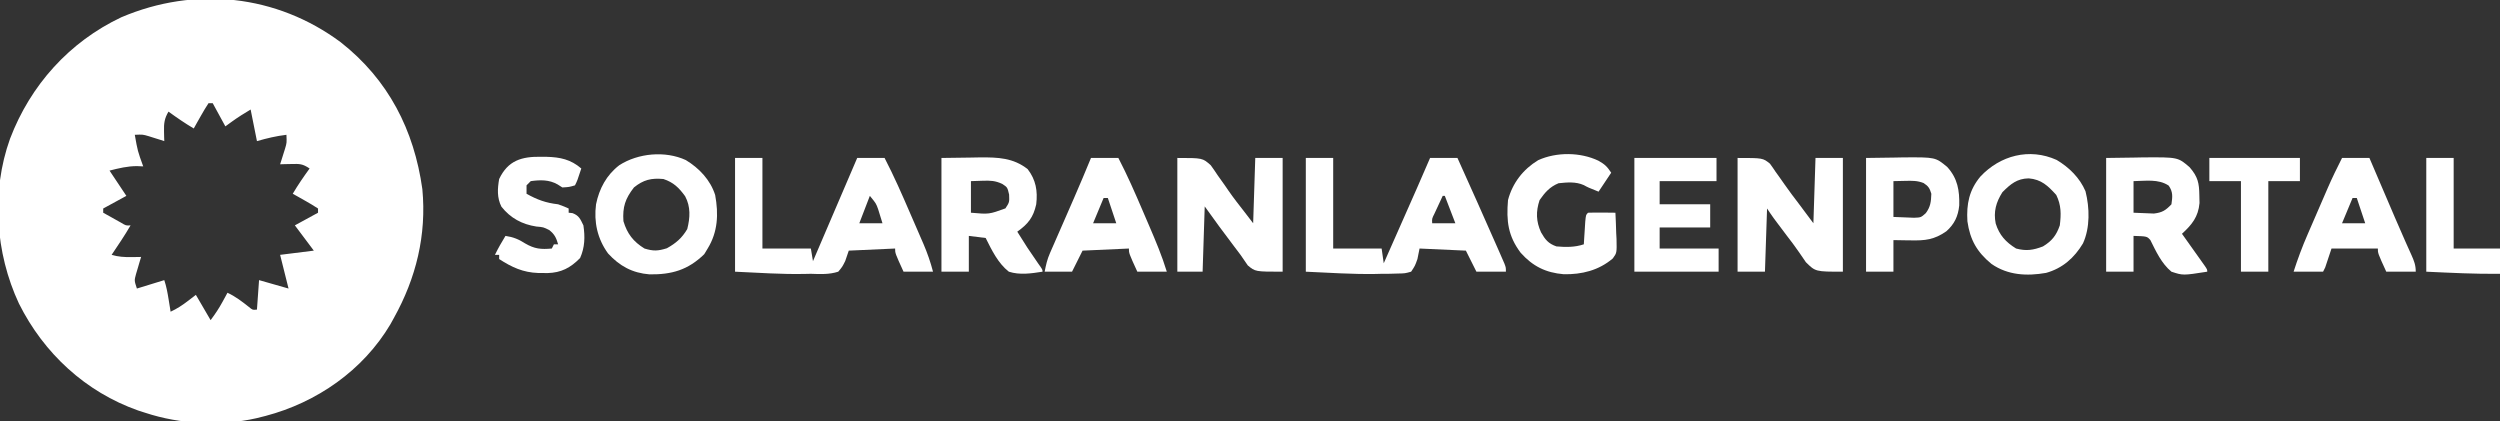 <?xml version="1.0" encoding="UTF-8"?>
<svg version="1.1" xmlns="http://www.w3.org/2000/svg" width="1187" height="200">
<rect width="100%" height="100%" fill="#333333" stroke="none"/>
<path d="M0 0 C22.608 17.745 34.841 41.641 38.766 69.75 C40.827 91.531 35.805 111.988 25.234 130.945 C24.689 131.934 24.144 132.923 23.582 133.941 C10.597 155.815 -11.363 171.035 -35.735 177.442 C-36.405 177.608 -37.075 177.774 -37.766 177.945 C-38.501 178.131 -39.236 178.316 -39.993 178.507 C-56.979 182.373 -76.25 181.397 -92.766 175.945 C-93.895 175.583 -95.024 175.221 -96.188 174.848 C-121.168 166.033 -140.983 147.671 -152.768 124.079 C-163.994 100.066 -166.02 70.888 -157.002 45.823 C-147.305 20.354 -128.831 -0.198 -104.141 -11.867 C-69.13 -26.754 -30.468 -22.636 0 0 Z M-62.766 28.945 C-64.05 30.898 -65.245 32.909 -66.391 34.945 C-67.022 36.059 -67.654 37.173 -68.305 38.32 C-68.787 39.187 -69.269 40.053 -69.766 40.945 C-73.948 38.482 -77.84 35.793 -81.766 32.945 C-83.672 36.157 -83.988 38.484 -83.891 42.195 C-83.864 43.533 -83.864 43.533 -83.836 44.898 C-83.813 45.574 -83.79 46.249 -83.766 46.945 C-84.441 46.729 -85.117 46.512 -85.812 46.289 C-86.705 46.011 -87.597 45.732 -88.516 45.445 C-89.397 45.167 -90.279 44.888 -91.188 44.602 C-93.968 43.781 -93.968 43.781 -97.766 43.945 C-96.413 51.632 -96.413 51.632 -93.766 58.945 C-94.735 58.904 -95.704 58.863 -96.703 58.82 C-101.215 58.802 -105.414 59.84 -109.766 60.945 C-108.899 62.245 -108.899 62.245 -108.016 63.57 C-105.932 66.695 -103.849 69.82 -101.766 72.945 C-105.396 74.925 -109.026 76.905 -112.766 78.945 C-112.766 79.605 -112.766 80.265 -112.766 80.945 C-110.977 81.95 -109.184 82.949 -107.391 83.945 C-106.393 84.502 -105.395 85.059 -104.367 85.633 C-101.954 87.095 -101.954 87.095 -99.766 86.945 C-102.556 91.751 -105.664 96.338 -108.766 100.945 C-105.611 101.882 -102.8 102.051 -99.516 102.008 C-98.624 101.999 -97.732 101.99 -96.812 101.98 C-96.137 101.969 -95.462 101.957 -94.766 101.945 C-94.994 102.693 -95.222 103.441 -95.457 104.211 C-95.744 105.196 -96.032 106.181 -96.328 107.195 C-96.763 108.657 -96.763 108.657 -97.207 110.148 C-98.016 113.158 -98.016 113.158 -96.766 116.945 C-92.476 115.625 -88.186 114.305 -83.766 112.945 C-82.74 116.021 -82.219 118.934 -81.703 122.133 C-81.527 123.219 -81.35 124.306 -81.168 125.426 C-81.035 126.257 -80.902 127.089 -80.766 127.945 C-77.727 126.536 -75.172 124.857 -72.516 122.82 C-71.278 121.872 -70.041 120.923 -68.766 119.945 C-66.456 123.905 -64.146 127.865 -61.766 131.945 C-59.564 129.01 -57.811 126.379 -56.078 123.195 C-55.641 122.396 -55.204 121.597 -54.754 120.773 C-54.428 120.17 -54.102 119.567 -53.766 118.945 C-49.934 120.715 -46.869 123.101 -43.57 125.703 C-41.856 127.134 -41.856 127.134 -39.766 126.945 C-39.436 122.325 -39.106 117.705 -38.766 112.945 C-34.146 114.265 -29.526 115.585 -24.766 116.945 C-26.086 111.665 -27.406 106.385 -28.766 100.945 C-23.486 100.285 -18.206 99.625 -12.766 98.945 C-13.694 97.708 -14.622 96.47 -15.578 95.195 C-17.641 92.445 -19.703 89.695 -21.766 86.945 C-18.136 84.965 -14.506 82.985 -10.766 80.945 C-10.766 80.285 -10.766 79.625 -10.766 78.945 C-12.718 77.661 -14.729 76.466 -16.766 75.32 C-17.879 74.689 -18.993 74.057 -20.141 73.406 C-21.007 72.924 -21.873 72.442 -22.766 71.945 C-20.303 67.763 -17.614 63.871 -14.766 59.945 C-18.187 57.665 -19.447 57.726 -23.453 57.82 C-24.447 57.838 -25.441 57.856 -26.465 57.875 C-27.604 57.91 -27.604 57.91 -28.766 57.945 C-28.549 57.27 -28.332 56.594 -28.109 55.898 C-27.831 55.006 -27.552 54.114 -27.266 53.195 C-26.987 52.314 -26.709 51.432 -26.422 50.523 C-25.601 47.743 -25.601 47.743 -25.766 43.945 C-30.71 44.551 -34.9 45.555 -39.766 46.945 C-40.756 41.995 -41.746 37.045 -42.766 31.945 C-45.842 33.791 -48.701 35.546 -51.578 37.633 C-52.63 38.396 -53.682 39.159 -54.766 39.945 C-57.736 34.5 -57.736 34.5 -60.766 28.945 C-61.426 28.945 -62.086 28.945 -62.766 28.945 Z " fill="#FFFFFF" transform="translate(161.766,20.055)"/>
<path d="M0 0 C4.29 0 8.58 0 13 0 C13 14.19 13 28.38 13 43 C20.59 43 28.18 43 36 43 C36.495 46.465 36.495 46.465 37 50 C39.652 44.005 42.302 38.009 44.953 32.013 C45.854 29.975 46.755 27.937 47.656 25.9 C48.955 22.963 50.253 20.027 51.551 17.09 C51.951 16.185 52.351 15.281 52.763 14.349 C54.871 9.578 56.956 4.799 59 0 C63.29 0 67.58 0 72 0 C78.321 14.04 84.638 28.082 90.812 42.188 C91.238 43.154 91.664 44.12 92.103 45.115 C92.68 46.441 92.68 46.441 93.27 47.793 C93.606 48.561 93.942 49.33 94.288 50.122 C95 52 95 52 95 54 C90.38 54 85.76 54 81 54 C79.35 50.7 77.7 47.4 76 44 C65.11 43.505 65.11 43.505 54 43 C53.67 44.65 53.34 46.3 53 48 C51.836 51.258 51.836 51.258 50 54 C47.102 54.805 47.102 54.805 43.625 54.875 C42.358 54.911 41.091 54.947 39.785 54.984 C38.536 54.99 37.287 54.995 36 55 C35.009 55.026 34.017 55.052 32.996 55.078 C21.997 55.254 10.969 54.477 0 54 C0 36.18 0 18.36 0 0 Z M65 18 C64.162 19.79 63.33 21.582 62.5 23.375 C62.036 24.373 61.572 25.37 61.094 26.398 C59.871 28.837 59.871 28.837 60 31 C63.63 31 67.26 31 71 31 C69.35 26.71 67.7 22.42 66 18 C65.67 18 65.34 18 65 18 Z " fill="#FFFFFF" transform="translate(620,75)"/>
<path d="M0 0 C4.29 0 8.58 0 13 0 C13 14.19 13 28.38 13 43 C20.59 43 28.18 43 36 43 C36.495 45.97 36.495 45.97 37 49 C43.93 32.83 50.86 16.66 58 0 C62.29 0 66.58 0 71 0 C75.439 8.555 79.286 17.333 83.103 26.178 C84.191 28.695 85.285 31.208 86.381 33.721 C87.081 35.338 87.781 36.956 88.48 38.574 C88.804 39.316 89.128 40.058 89.462 40.822 C91.325 45.16 92.802 49.432 94 54 C89.38 54 84.76 54 80 54 C76 45.25 76 45.25 76 43 C68.74 43.33 61.48 43.66 54 44 C53.443 45.629 52.886 47.259 52.312 48.938 C50.926 51.707 50.926 51.707 49 54 C44.674 55.385 40.506 55.161 36 55 C35.033 55.021 34.066 55.041 33.07 55.062 C22.059 55.296 10.962 54.477 0 54 C0 36.18 0 18.36 0 0 Z M64 18 C62.35 22.29 60.7 26.58 59 31 C62.63 31 66.26 31 70 31 C69.567 29.598 69.134 28.195 68.688 26.75 C68.444 25.961 68.2 25.172 67.949 24.359 C66.943 21.566 66.943 21.566 64 18 Z " fill="#FFFFFF" transform="translate(349,75)"/>
<path d="M0 0 C12 0 12 0 15.375 2.719 C16.289 3.951 17.163 5.214 18 6.5 C18.718 7.495 18.718 7.495 19.45 8.51 C20.465 9.919 21.463 11.339 22.447 12.77 C24.539 15.775 26.752 18.68 28.972 21.592 C31.336 24.711 33.665 27.858 36 31 C36.33 20.77 36.66 10.54 37 0 C41.29 0 45.58 0 50 0 C50 17.82 50 35.64 50 54 C37 54 37 54 32.438 49.5 C31.353 47.953 30.272 46.403 29.233 44.824 C27.334 42.015 25.258 39.345 23.201 36.65 C21.622 34.579 20.059 32.497 18.504 30.406 C18.069 29.822 17.634 29.237 17.186 28.635 C16.085 27.117 15.04 25.56 14 24 C13.67 33.9 13.34 43.8 13 54 C8.71 54 4.42 54 0 54 C0 36.18 0 18.36 0 0 Z " fill="#FFFFFF" transform="translate(825,75)"/>
<path d="M0 0 C12 0 12 0 15.883 3.48 C17.003 5.022 18.083 6.593 19.125 8.188 C20.297 9.835 21.469 11.482 22.641 13.129 C23.203 13.95 23.766 14.771 24.346 15.618 C26.731 19.053 29.298 22.333 31.875 25.625 C33.917 28.286 33.917 28.286 36 31 C36.33 20.77 36.66 10.54 37 0 C41.29 0 45.58 0 50 0 C50 17.82 50 35.64 50 54 C37 54 37 54 33.438 51 C32.262 49.354 31.122 47.683 30 46 C29.038 44.712 28.067 43.43 27.09 42.152 C22.273 35.849 17.612 29.456 13 23 C12.67 33.23 12.34 43.46 12 54 C8.04 54 4.08 54 0 54 C0 36.18 0 18.36 0 0 Z " fill="#FFFFFF" transform="translate(559,75)"/>
<path d="M0 0 C4.599 -0.062 9.199 -0.124 13.938 -0.188 C15.37 -0.215 16.802 -0.242 18.277 -0.27 C26.796 -0.326 34.072 -0.092 40.938 5.312 C44.855 10.417 45.749 15.661 45 22 C43.631 28.222 41.147 31.34 36 35 C40.798 42.676 40.798 42.676 45.938 50.125 C48 53 48 53 48 54 C42.69 54.83 37.212 55.672 32 54 C26.867 50.003 23.853 43.706 21 38 C18.36 37.67 15.72 37.34 13 37 C13 42.61 13 48.22 13 54 C8.71 54 4.42 54 0 54 C0 36.18 0 18.36 0 0 Z M14 11 C14 15.95 14 20.9 14 26 C22.608 26.761 22.608 26.761 30.375 23.938 C32.273 21.03 32.273 21.03 32.125 17.375 C31.322 13.928 31.322 13.928 28.824 12.301 C25.528 10.783 23.296 10.694 19.688 10.812 C16.872 10.905 16.872 10.905 14 11 Z " fill="#FFFFFF" transform="translate(447,75)"/>
<path d="M0 0 C4.414 -0.062 8.828 -0.124 13.375 -0.188 C15.431 -0.228 15.431 -0.228 17.529 -0.27 C34.095 -0.382 34.095 -0.382 39.677 4.453 C43.563 8.969 44.176 11.91 44.25 17.75 C44.276 18.962 44.302 20.173 44.328 21.422 C43.725 27.996 40.763 31.623 36 36 C36.364 36.51 36.727 37.019 37.102 37.545 C38.737 39.841 40.368 42.139 42 44.438 C42.572 45.24 43.145 46.042 43.734 46.869 C44.276 47.633 44.817 48.397 45.375 49.184 C45.878 49.891 46.38 50.598 46.898 51.326 C48 53 48 53 48 54 C36.468 55.806 36.468 55.806 31 54 C26.281 50.119 23.682 44.37 21 39 C19.4 37.2 19.4 37.2 13 37 C13 42.61 13 48.22 13 54 C8.71 54 4.42 54 0 54 C0 36.18 0 18.36 0 0 Z M13 11 C13 15.95 13 20.9 13 26 C16.063 26.124 16.063 26.124 19.188 26.25 C20.91 26.32 20.91 26.32 22.668 26.391 C26.664 25.922 28.245 24.888 31 22 C31.502 18.424 31.805 16.151 29.688 13.125 C24.752 9.835 18.664 10.939 13 11 Z " fill="#FFFFFF" transform="translate(1000,75)"/>
<path d="M0 0 C6.329 3.828 11.68 9.45 13.938 16.605 C15.59 25.648 15.232 34.087 10.375 42 C9.839 42.887 9.303 43.774 8.75 44.688 C1.009 52.225 -6.728 54.399 -17.238 54.27 C-25.381 53.622 -31.434 50.328 -36.93 44.332 C-41.95 37.426 -43.731 29.41 -42.625 21 C-41.129 13.581 -37.643 7.067 -31.562 2.426 C-22.659 -3.286 -9.809 -4.518 0 0 Z M-24.625 13 C-28.765 18.339 -30.074 22.259 -29.625 29 C-27.835 35.003 -24.896 38.744 -19.625 42 C-15.368 43.292 -13.249 43.194 -9 41.875 C-4.704 39.488 -1.799 37.012 0.688 32.75 C2.039 27.344 2.36 22.218 -0.312 17.188 C-3.269 13.112 -5.826 10.6 -10.625 9 C-16.397 8.445 -20.176 9.39 -24.625 13 Z " fill="#FFFFFF" transform="translate(325.625,76)"/>
<path d="M0 0 C5.896 3.506 10.989 8.511 13.691 14.863 C15.676 22.715 15.908 32.155 12.5 39.625 C8.39 46.483 2.754 51.472 -5.016 53.629 C-14.174 55.227 -23.132 54.763 -30.914 49.398 C-37.819 43.753 -41.135 37.929 -42.375 29.125 C-42.872 20.908 -41.533 14.285 -36.207 7.883 C-26.838 -2.108 -12.98 -5.845 0 0 Z M-25.75 15.312 C-28.776 20.068 -30.062 24.588 -28.938 30.188 C-27.228 35.694 -24.137 39.055 -19.25 42.062 C-14.423 43.35 -11.123 42.827 -6.5 41.062 C-2.22 38.457 -0.135 35.796 1.5 31.062 C2.151 25.736 2.201 21.491 -0.188 16.625 C-4.138 12.248 -7.29 9.247 -13.25 8.75 C-18.81 8.831 -21.909 11.471 -25.75 15.312 Z " fill="#FFFFFF" transform="translate(976.5,75.938)"/>
<path d="M0 0 C4.29 0 8.58 0 13 0 C13.418 0.976 13.835 1.953 14.266 2.959 C15.851 6.665 17.438 10.37 19.024 14.075 C19.704 15.663 20.384 17.251 21.063 18.839 C22.053 21.154 23.044 23.467 24.035 25.781 C24.362 26.546 24.689 27.31 25.026 28.098 C26.676 31.951 28.347 35.794 30.058 39.621 C30.384 40.354 30.71 41.086 31.046 41.841 C31.664 43.225 32.287 44.608 32.915 45.988 C34.19 48.849 35 50.829 35 54 C30.38 54 25.76 54 21 54 C17 45.25 17 45.25 17 43 C9.74 43 2.48 43 -5 43 C-5.99 45.97 -6.98 48.94 -8 52 C-8.33 52.66 -8.66 53.32 -9 54 C-13.62 54 -18.24 54 -23 54 C-21.057 47.954 -18.886 42.126 -16.348 36.309 C-15.836 35.124 -15.836 35.124 -15.313 33.916 C-14.596 32.261 -13.878 30.606 -13.157 28.952 C-12.065 26.442 -10.978 23.929 -9.893 21.416 C-9.19 19.797 -8.488 18.178 -7.785 16.559 C-7.305 15.449 -7.305 15.449 -6.816 14.317 C-4.696 9.46 -2.403 4.723 0 0 Z M5 19 C2.525 24.94 2.525 24.94 0 31 C3.63 31 7.26 31 11 31 C10.526 29.577 10.051 28.154 9.562 26.688 C8.708 24.125 7.854 21.562 7 19 C6.34 19 5.68 19 5 19 Z " fill="#FFFFFF" transform="translate(1112,75)"/>
<path d="M0 0 C4.29 0 8.58 0 13 0 C17.274 8.242 20.977 16.68 24.621 25.214 C25.625 27.563 26.637 29.91 27.648 32.256 C30.726 39.425 33.723 46.528 36 54 C31.38 54 26.76 54 22 54 C18 45.25 18 45.25 18 43 C10.74 43.33 3.48 43.66 -4 44 C-5.65 47.3 -7.3 50.6 -9 54 C-13.29 54 -17.58 54 -22 54 C-21.316 50.581 -20.829 48.27 -19.497 45.226 C-19.193 44.525 -18.889 43.823 -18.576 43.1 C-18.246 42.354 -17.917 41.608 -17.578 40.84 C-17.236 40.054 -16.894 39.268 -16.542 38.459 C-15.449 35.95 -14.35 33.444 -13.25 30.938 C-11.816 27.656 -10.385 24.373 -8.953 21.09 C-8.609 20.302 -8.265 19.515 -7.911 18.703 C-5.203 12.497 -2.58 6.261 0 0 Z M6 19 C3.525 24.94 3.525 24.94 1 31 C4.63 31 8.26 31 12 31 C11.526 29.577 11.051 28.154 10.562 26.688 C9.708 24.125 8.854 21.562 8 19 C7.34 19 6.68 19 6 19 Z " fill="#FFFFFF" transform="translate(518,75)"/>
<path d="M0 0 C3.037 1.734 4.067 2.694 6.062 5.688 C4.082 8.658 2.103 11.627 0.062 14.688 C-4.938 12.688 -4.938 12.688 -6.941 11.582 C-10.75 9.875 -14.857 10.263 -18.938 10.688 C-23.119 12.415 -25.362 15.009 -27.938 18.688 C-29.755 24.141 -29.621 28.817 -27.25 34 C-25.294 37.444 -23.792 39.347 -19.938 40.688 C-15.394 41.066 -11.283 41.136 -6.938 39.688 C-6.847 38.189 -6.847 38.189 -6.754 36.66 C-6.67 35.37 -6.586 34.079 -6.5 32.75 C-6.419 31.462 -6.338 30.174 -6.254 28.848 C-5.938 25.688 -5.938 25.688 -4.938 24.688 C-2.751 24.615 -0.562 24.604 1.625 24.625 C3.421 24.639 3.421 24.639 5.254 24.652 C6.181 24.664 7.108 24.676 8.062 24.688 C8.237 27.916 8.344 31.143 8.438 34.375 C8.488 35.287 8.538 36.199 8.59 37.139 C8.734 43.765 8.734 43.765 6.825 46.386 C0.152 52.09 -7.925 54.051 -16.477 53.895 C-25.041 53.174 -31.219 50.092 -36.938 43.688 C-42.944 35.679 -43.768 28.641 -42.938 18.688 C-40.811 10.583 -35.754 4.071 -28.625 -0.25 C-19.942 -4.204 -8.589 -4.101 0 0 Z " fill="#FFFFFF" transform="translate(758.938,76.312)"/>
<path d="M0 0 C12.87 0 25.74 0 39 0 C39 3.63 39 7.26 39 11 C30.09 11 21.18 11 12 11 C12 14.63 12 18.26 12 22 C19.92 22 27.84 22 36 22 C36 25.63 36 29.26 36 33 C28.08 33 20.16 33 12 33 C12 36.3 12 39.6 12 43 C21.24 43 30.48 43 40 43 C40 46.63 40 50.26 40 54 C26.8 54 13.6 54 0 54 C0 36.18 0 18.36 0 0 Z " fill="#FFFFFF" transform="translate(776,75)"/>
<path d="M0 0 C4.434 -0.062 8.869 -0.124 13.438 -0.188 C14.817 -0.215 16.197 -0.242 17.619 -0.27 C32.946 -0.373 32.946 -0.373 38.576 4.311 C43.494 9.733 44.426 15.487 44.246 22.539 C43.732 27.675 41.954 31.418 38.125 34.812 C32.37 38.841 28.017 39.274 21.188 39.125 C20.005 39.111 20.005 39.111 18.799 39.098 C16.866 39.074 14.933 39.038 13 39 C13 43.95 13 48.9 13 54 C8.71 54 4.42 54 0 54 C0 36.18 0 18.36 0 0 Z M13 11 C13 16.61 13 22.22 13 28 C15.062 28.082 17.125 28.165 19.25 28.25 C20.41 28.296 21.57 28.343 22.766 28.391 C26.059 28.269 26.059 28.269 28.367 26.203 C30.627 23.154 30.866 20.757 31 17 C30.217 14.367 29.603 13.392 27.309 11.902 C24.344 10.744 21.923 10.806 18.75 10.875 C16.852 10.916 14.955 10.957 13 11 Z " fill="#FFFFFF" transform="translate(886,75)"/>
<path d="M0 0 C0.889 0.005 1.778 0.01 2.694 0.016 C9.144 0.196 14.175 1.23 19.188 5.562 C17.312 11.312 17.312 11.312 16.188 13.562 C13.438 14.375 13.438 14.375 10.188 14.562 C9.074 13.851 9.074 13.851 7.938 13.125 C3.9 10.831 -0.253 10.941 -4.812 11.562 C-5.473 12.223 -6.133 12.883 -6.812 13.562 C-6.812 14.883 -6.812 16.203 -6.812 17.562 C-1.757 20.386 2.366 21.903 8.188 22.562 C11.125 23.625 11.125 23.625 13.188 24.562 C13.188 25.223 13.188 25.883 13.188 26.562 C14.085 26.655 14.085 26.655 15 26.75 C18.148 27.919 18.722 29.591 20.188 32.562 C21.005 38.037 20.889 42.99 18.625 48.062 C14.054 52.751 9.614 55.048 3.135 55.219 C2.43 55.208 1.726 55.198 1 55.188 C0.264 55.185 -0.472 55.182 -1.23 55.18 C-8.451 54.929 -13.743 52.492 -19.812 48.562 C-19.812 47.903 -19.812 47.242 -19.812 46.562 C-20.473 46.562 -21.133 46.562 -21.812 46.562 C-20.314 43.451 -18.613 40.509 -16.812 37.562 C-13.121 38.125 -10.63 39.116 -7.5 41.125 C-2.981 43.763 0.023 44.032 5.188 43.562 C5.518 42.903 5.848 42.242 6.188 41.562 C6.848 41.562 7.508 41.562 8.188 41.562 C7.268 38.468 6.55 36.852 4 34.812 C1.187 33.403 1.187 33.403 -2.125 33.125 C-8.901 32.091 -14.457 29.12 -18.742 23.688 C-20.876 19.45 -20.615 15.143 -19.812 10.562 C-15.638 1.731 -9.056 -0.148 0 0 Z " fill="#FFFFFF" transform="translate(256.812,74.438)"/>
<path d="M0 0 C14.19 0 28.38 0 43 0 C43 3.63 43 7.26 43 11 C38.05 11 33.1 11 28 11 C28 25.19 28 39.38 28 54 C23.71 54 19.42 54 15 54 C15 39.81 15 25.62 15 11 C10.05 11 5.1 11 0 11 C0 7.37 0 3.74 0 0 Z " fill="#FFFFFF" transform="translate(1049,75)"/>
<path d="M0 0 C4.29 0 8.58 0 13 0 C13 14.19 13 28.38 13 43 C20.26 43 27.52 43 35 43 C35 46.96 35 50.92 35 55 C23.259 55.143 11.793 54.536 0 54 C0 36.18 0 18.36 0 0 Z " fill="#FFFFFF" transform="translate(1152,75)"/>
</svg>
